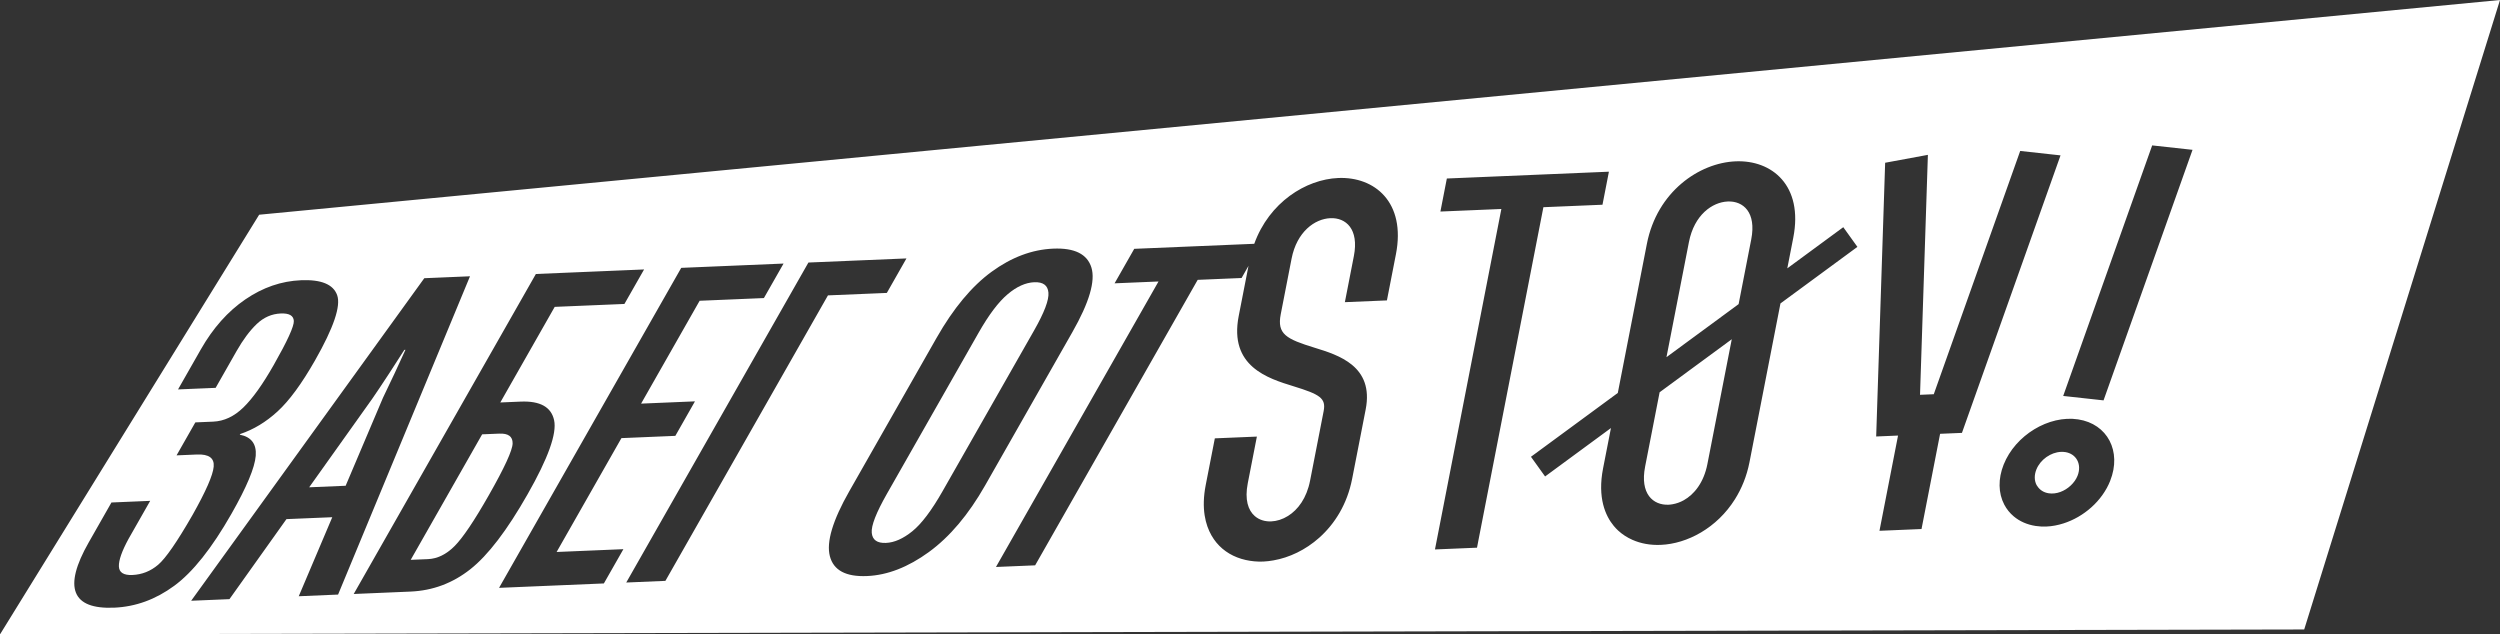 <?xml version="1.0" encoding="UTF-8"?> <svg xmlns="http://www.w3.org/2000/svg" id="Layer_1" data-name="Layer 1" version="1.1" viewBox="0 0 119.27 30.266"><rect x="0" y="0" width="119.27" height="30.266" fill="#333333" stroke="none"/><defs><style> .cls-1 { fill: #fff; stroke-width: 0px; } </style></defs><path class="cls-1" d="M18.267,18.986c.137-.279.326-.674.564-1.185.239-.512.409-.881.512-1.112l-.053.003c-.146.233-.388.605-.722,1.121-.336.515-.603.913-.798,1.195l-3.02,4.24,1.74-.073,1.777-4.188Z"></path><path class="cls-1" d="M78.767,20.817l-.282,1.444c-.253,1.299.38,1.849,1.12,1.818.066-.003.132-.012.199-.024.173-.031.349-.092.519-.186.506-.281.962-.847,1.134-1.732l.282-1.444.88-4.509-3.442,2.53-.41,2.104Z"></path><path class="cls-1" d="M82.427,9.613c-.74.031-1.599.641-1.851,1.933l-1.072,5.493,3.442-2.53.602-3.088c.252-1.292-.382-1.84-1.121-1.808Z"></path><path class="cls-1" d="M23.824,20.687l-.822.034-3.408,5.988.821-.034c.453-.019.877-.226,1.272-.622.394-.396.936-1.201,1.628-2.417.756-1.327,1.137-2.156,1.141-2.484.004-.327-.208-.482-.631-.464Z"></path><path class="cls-1" d="M49.345,13.464c-.417.018-.843.209-1.275.576-.435.367-.894.976-1.38,1.829l-4.375,7.686c-.517.909-.759,1.531-.725,1.868.032.335.258.496.677.478.402-.016.824-.204,1.262-.559.438-.356.915-.988,1.433-1.897l4.376-7.686c.485-.853.712-1.453.68-1.8-.03-.347-.254-.511-.673-.494Z"></path><path class="cls-1" d="M12.364,10.244L0,30.266l109.929-.235L119.27,0,12.364,10.244ZM8.308,27.95c-.886.651-1.841.998-2.863,1.041-1.008.042-1.617-.196-1.823-.716s-.004-1.319.609-2.395l1.086-1.907,1.848-.078-1.032,1.813c-.316.581-.47,1.017-.461,1.31s.223.431.641.414c.461-.02.871-.182,1.231-.488.36-.304.907-1.097,1.642-2.376.638-1.132.975-1.901,1.009-2.308.035-.407-.231-.6-.8-.576l-.972.041.896-1.573.853-.036c.517-.022.997-.247,1.437-.674.441-.427.924-1.103,1.449-2.027.652-1.146.972-1.846.96-2.102-.014-.256-.221-.374-.624-.357-.432.018-.814.186-1.147.504-.331.316-.65.745-.957,1.283l-1.002,1.761-1.794.075,1.087-1.908c.581-1.02,1.289-1.815,2.123-2.386.835-.571,1.719-.876,2.656-.915.965-.041,1.54.196,1.725.711.185.514-.165,1.55-1.053,3.109-.637,1.118-1.235,1.932-1.79,2.439-.555.509-1.15.867-1.783,1.078l-.019.031c.551.107.804.443.761,1.007-.045.565-.429,1.487-1.157,2.765-.935,1.643-1.848,2.791-2.736,3.441ZM14.252,28.447l1.6-3.772-2.186.091-2.719,3.818-1.827.077,11.122-15.388,2.181-.092-6.294,15.185-1.878.08ZM22.439,27.157c-.843.666-1.795,1.021-2.852,1.066l-2.712.115,8.691-15.267,5.162-.216-.938,1.646-3.326.139-2.596,4.561.971-.041c.93-.039,1.462.258,1.597.89.136.632-.284,1.809-1.264,3.528-.978,1.72-1.889,2.913-2.733,3.579ZM28.808,27.835l-4.999.21,8.691-15.266,4.882-.205-.938,1.646-3.066.129-2.793,4.907,2.57-.108-.936,1.646-2.572.108-3.092,5.432,3.186-.134-.931,1.634ZM31.746,27.712l-1.869.079,8.691-15.266,4.677-.196-.936,1.646-2.809.117-7.755,13.62ZM44.318,26.335c-.997.725-1.98,1.106-2.953,1.147-1.008.043-1.599-.273-1.774-.948-.174-.675.135-1.707.927-3.098l4.165-7.318c.804-1.412,1.681-2.465,2.628-3.155.95-.692,1.927-1.058,2.935-1.101,1.016-.043,1.624.258,1.823.901.199.642-.103,1.671-.908,3.082l-4.165,7.318c-.792,1.391-1.685,2.449-2.68,3.173ZM66.596,12.133l-.429,2.199-2.006.084.429-2.199c.252-1.292-.382-1.84-1.121-1.808-.74.031-1.599.641-1.851,1.933l-.517,2.651c-.186.952.27,1.182,1.621,1.598,1.129.348,2.835.873,2.432,2.94l-.365,1.873-.282,1.444c-.235,1.203-.826,2.144-1.569,2.806-.656.585-1.43.95-2.185,1.081-.161.028-.321.049-.479.056-.297.013-.579-.016-.844-.075-.565-.126-1.049-.408-1.4-.833-.079-.096-.158-.209-.233-.339-.287-.503-.495-1.273-.275-2.403l.282-1.444.153-.784,2.006-.084-.153.784-.282,1.444c-.152.779.016,1.286.334,1.563.212.185.49.267.786.255.263-.011.541-.097.801-.26.473-.295.888-.846,1.052-1.683l.282-1.444.365-1.873c.121-.619-.179-.799-1.434-1.186-1.229-.378-3.087-.951-2.618-3.353l.467-2.392-.33.579-2.094.088-7.755,13.62-1.869.078,7.755-13.62-2.096.088.938-1.646,5.726-.24c.715-1.981,2.466-3.075,4.005-3.139,1.735-.073,3.238,1.154,2.753,3.641ZM70.519,25.851l-.054.278-2.006.084.343-1.758.633-3.247,2.192-11.238-2.908.122.307-1.576,7.732-.325-.307,1.576-2.819.118-2.192,11.238-.922,4.727ZM84.942,14.476l-1.196,6.132-.282,1.444c-.131.671-.375,1.258-.692,1.764-.86,1.373-2.273,2.126-3.541,2.179-.497.021-.953-.064-1.351-.24-.253-.112-.483-.259-.682-.444-.075-.07-.146-.144-.211-.224-.194-.235-.392-.569-.505-1.024-.111-.448-.14-1.013-.003-1.717l.282-1.444.094-.481-.688.506-2.454,1.804-.674-.939,1.059-.778,3.084-2.267,1.388-7.116c.485-2.486,2.495-3.861,4.231-3.934,1.735-.073,3.238,1.154,2.753,3.641l-.286,1.465,2.671-1.964.674.939-3.672,2.699ZM93.601,20.652l-1.043.044-.529,2.714-.357,1.829-1.594.067-.412.017.886-4.543-1.043.044.015-.458.413-12.601,2.039-.377-.375,11.448.328-.014.328-.014,4.123-11.606,1.924.211-4.538,12.774-.165.465ZM100.674,22.938v0c-.385.968-1.265,1.726-2.234,2.034-.265.084-.537.137-.808.148-.172.007-.343-.001-.512-.027-.411-.062-.767-.221-1.049-.458-.184-.155-.337-.342-.451-.56-.289-.553-.299-1.232-.029-1.911.558-1.402,2.153-2.368,3.553-2.156,1.401.213,2.087,1.527,1.529,2.929ZM100.356,19.101l-1.925-.211,4.245-11.953,1.925.211-4.245,11.953Z"></path><path class="cls-1" d="M98.524,21.568c-.065-.01-.131-.013-.198-.01-.486.02-.986.367-1.176.844-.104.263-.1.525.011.739.01.019.024.034.035.051.117.183.305.306.545.342.366.056.764-.1,1.052-.374.138-.13.252-.285.322-.46.216-.542-.049-1.05-.591-1.133Z"></path></svg> 